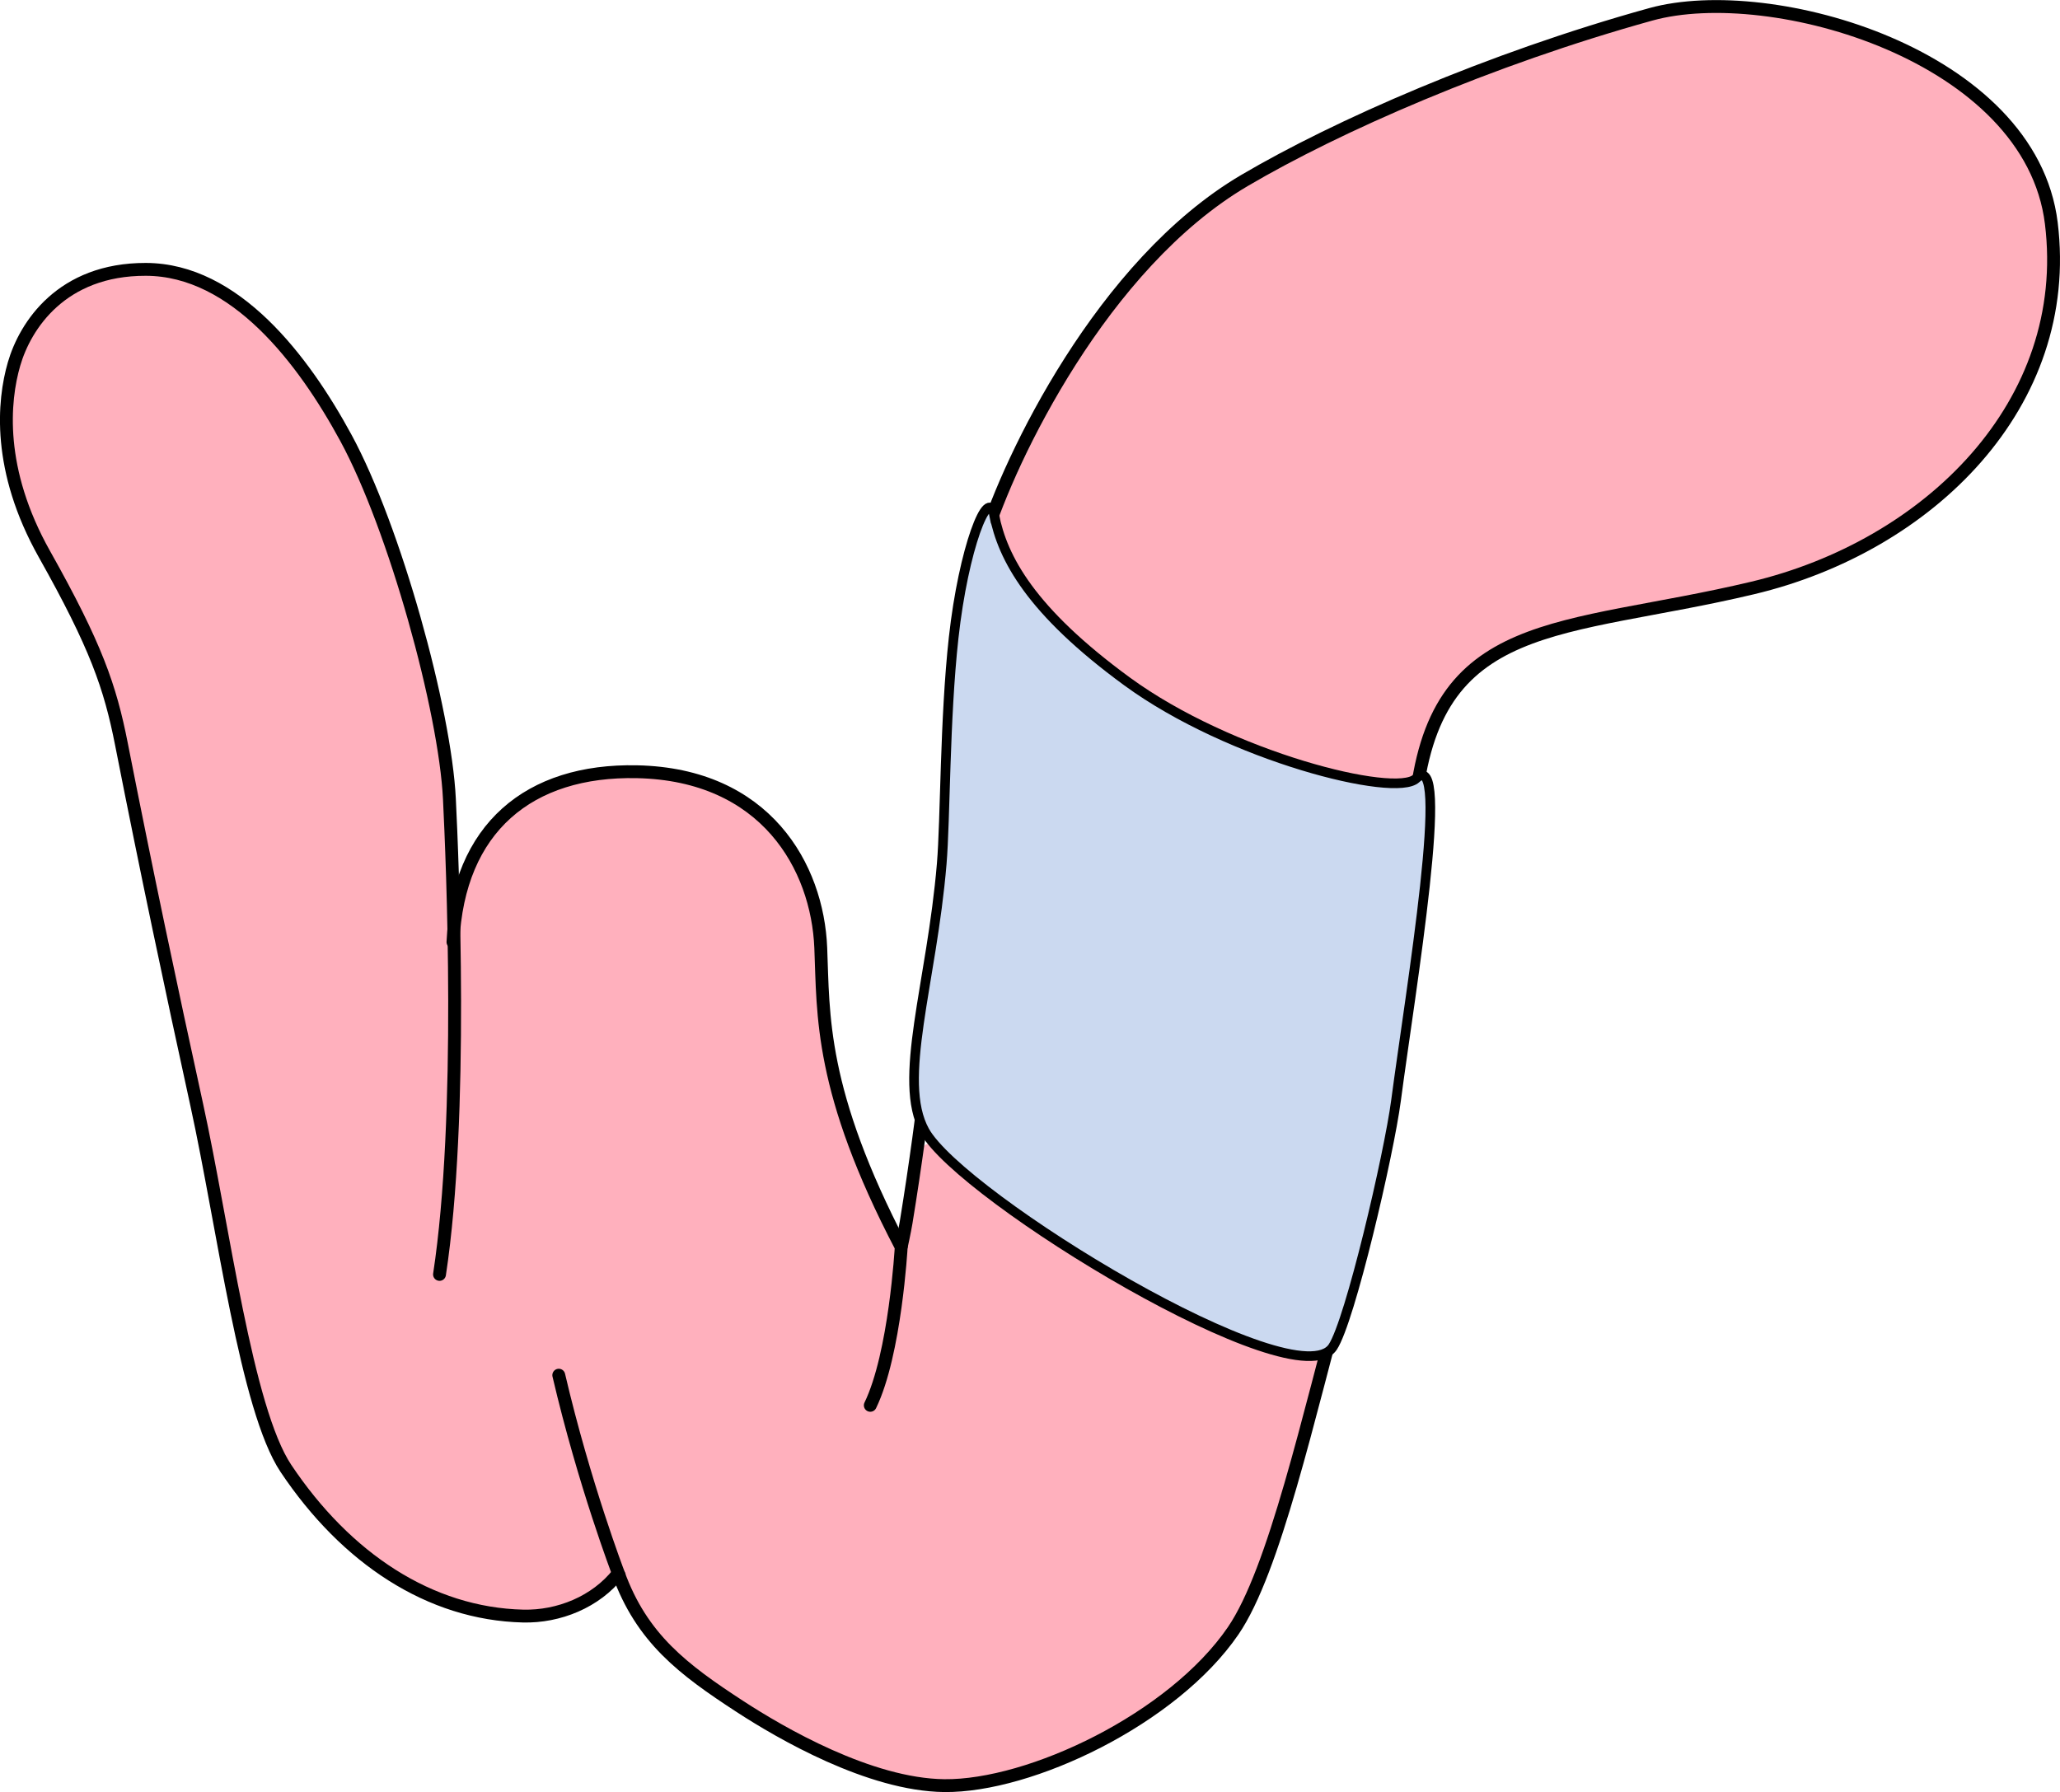 <?xml version="1.0" encoding="UTF-8" standalone="no"?>
<!-- Created with Inkscape (http://www.inkscape.org/) -->

<svg
   width="169.569mm"
   height="147.53mm"
   viewBox="0 0 169.569 147.53"
   version="1.1"
   id="svg18368"
   inkscape:version="1.1.1 (3bf5ae0d25, 2021-09-20, custom)"
   sodipodi:docname="icon.svg"
   inkscape:export-filename="/home/nick/Pictures/Logos/Worlio/logo3.png"
   inkscape:export-xdpi="120"
   inkscape:export-ydpi="120"
   xmlns:inkscape="http://www.inkscape.org/namespaces/inkscape"
   xmlns:sodipodi="http://sodipodi.sourceforge.net/DTD/sodipodi-0.dtd"
   xmlns="http://www.w3.org/2000/svg"
   xmlns:svg="http://www.w3.org/2000/svg">
  <sodipodi:namedview
     id="namedview18370"
     pagecolor="#ffffff"
     bordercolor="#666666"
     borderopacity="1.0"
     inkscape:pageshadow="2"
     inkscape:pageopacity="0.0"
     inkscape:pagecheckerboard="0"
     inkscape:document-units="mm"
     showgrid="false"
     inkscape:zoom="1.1086736"
     inkscape:cx="72.609289"
     inkscape:cy="183.55268"
     inkscape:window-width="1836"
     inkscape:window-height="1015"
     inkscape:window-x="42"
     inkscape:window-y="0"
     inkscape:window-maximized="1"
     inkscape:current-layer="layer2"
     fit-margin-top="0"
     fit-margin-left="0"
     fit-margin-right="0"
     fit-margin-bottom="0" />
  <defs
     id="defs18365" />
  <g
     inkscape:groupmode="layer"
     id="layer2"
     inkscape:label="Color"
     transform="translate(-22.589,-63.249)">
    <path
       style="fill:#ffb0bd;fill-opacity:1;fill-rule:nonzero;stroke:none;stroke-width:1.913;stroke-linecap:round;stroke-linejoin:miter;stroke-miterlimit:4;stroke-dasharray:none"
       d="m 618.739,241.43 c -16.763,-0.038 -32.545,6.537 -48.303,11.449 -33.206,11.538 -65.565,25.644 -96.512,42.323 -15.363,8.129 -30.611,23.275 -41.386,36.473 -16.316,21.323 -26.685,43.158 -37.592,67.691 1.35,9.953 7.046,18.965 13.261,26.697 17.483,20.072 40.202,35.175 64.875,44.96 14.628,5.719 29.851,10.966 45.636,11.86 3.236,-0.049 7.833,-0.2 8.09,-4.45 2.79,-12.658 8.446,-25.399 19.283,-33.15 16.387,-11.87 37.091,-13.656 56.285,-17.802 22.291,-4.261 45.147,-8.588 64.943,-20.303 27.3,-14.997 49.902,-41.055 55.258,-72.358 1.669,-11.527 1.79,-23.597 -1.307,-34.896 -6.908,-21.866 -26.292,-37.23 -46.681,-46.085 -17.542,-7.702 -36.637,-12.387 -55.851,-12.409 z"
       id="path62071"
       transform="scale(0.265)"
       sodipodi:nodetypes="cccccccccccccccc" />
    <path
       style="fill:#ffb0bd;stroke-width:3.608;stroke-linecap:round;stroke-linejoin:round"
       d="m 67.222,85.05 c -13.284,-0.459 -25.588,8.489 -32.358,19.444 -9.298,18.373 -7.55,40.767 1.73,58.801 9.455,21.253 22.902,41.203 26.683,64.566 12.69,59.163 25.267,118.341 36.713,177.761 4.668,21.542 8.357,44.838 23.763,61.77 16.34,19.661 40.486,35.014 66.711,34.818 10.13,-0.6 21.077,-4.446 27.114,-12.864 -6.267,-20.329 -13.839,-40.709 -17.622,-61.574 2.5,4.54 2.878,11.101 4.766,16.25 5.468,18.546 10.551,37.413 18.802,54.948 10.748,19.209 30.852,30.147 49.24,40.864 18.395,9.939 39.5,18.363 60.738,13.711 29.649,-6.28 57.612,-22.753 76.095,-46.947 14.107,-24.851 19.37,-53.406 27.4,-80.535 1.301,-5.708 -6.759,-3.521 -10.249,-4.992 -25.575,-7.013 -48.635,-20.661 -70.957,-34.432 -14.358,-8.915 -27.465,-19.446 -39.85,-30.875 -4.503,-2.062 -3.991,5.103 -4.748,7.666 -4.508,22.724 -5.106,46.015 -11.531,68.286 -0.141,1.209 -2.414,6.311 -2.631,4.583 5.301,-15.419 8.018,-31.748 8.891,-47.951 -11.642,-23.314 -22.21,-47.892 -23.711,-74.26 -1.449,-16.842 -0.547,-35.388 -10.992,-49.829 -12.327,-18.78 -36.508,-25.841 -57.952,-22.981 -17.487,1.579 -34.204,12.47 -40.656,29.145 -6.749,15.612 -4.158,33.182 -4.938,49.706 -0.268,25.583 -0.299,51.28 -4.556,76.536 -0.961,-3.368 0.763,-8.66 0.855,-12.784 3.816,-43.416 3.745,-87.14 1.715,-130.652 -1.849,-31.983 -11.062,-63.092 -22.043,-93.015 -9.899,-25.947 -24.449,-51.32 -47.301,-67.9 -6.835,-3.62 -13.642,-8.732 -21.797,-7.27 -2.441,-0.002 -4.881,6e-4 -7.322,0.009 z"
       id="path1355"
       transform="matrix(0.265,0,0,0.265,15.665,63.249)" />
  </g>
  <g
     inkscape:label="Layer 1"
     inkscape:groupmode="layer"
     id="layer1"
     transform="translate(-22.589,-63.249)">
    <path
       style="fill:none;stroke:#000000;stroke-width:1.058;stroke-linecap:round;stroke-linejoin:miter;stroke-miterlimit:4;stroke-dasharray:none;stroke-opacity:1"
       d="M 58.768,168.164 C 60.752,155.13 59.831,134.126 59.582,129.021 59.225,121.723 55.085,106.709 51.062,99.297 47.571,92.864 41.946,85.441 34.594,85.424 c -6.934,-0.016 -9.932,4.624 -10.85,7.794 -0.882,3.046 -1.411,8.691 2.505,15.655 4.241,7.542 5.407,10.912 6.337,15.641 2.067,10.509 4.044,19.841 6.207,29.732 2.19,10.016 4.07,25.012 7.333,29.892 4.947,7.398 11.837,11.967 19.52,12.152 2.938,0.071 5.987,-1.158 7.842,-3.52 0,0 -2.803,-7.324 -4.904,-16.311"
       id="path18476"
       sodipodi:nodetypes="cssssssssscc" />
    <path
       style="fill:none;stroke:#000000;stroke-width:1.058;stroke-linecap:round;stroke-linejoin:miter;stroke-miterlimit:4;stroke-dasharray:none;stroke-opacity:1"
       d="m 59.875,140.803 c 0.44,-9.412 6.28,-14.205 15.141,-14.022 10.613,0.219 14.863,7.828 15.134,14.498 0.225,5.528 -0.109,11.757 6.622,24.634 0,0 -0.489,8.794 -2.545,13.03"
       id="path18478"
       sodipodi:nodetypes="csscc" />
    <path
       style="fill:none;fill-opacity:1;stroke:#000000;stroke-width:1.058;stroke-linecap:butt;stroke-linejoin:miter;stroke-miterlimit:4;stroke-dasharray:none;stroke-opacity:1"
       d="m 73.487,192.77 c 1.934,5.357 5.318,7.909 10.031,10.978 3.311,2.155 10.646,6.431 16.795,6.501 7.078,0.081 18.827,-5.492 23.786,-12.748 3.393,-4.966 6.144,-17.47 9.212,-28.732 3.316,-12.173 4.592,-26.326 5.764,-39.085 1.46,-15.882 12.037,-14.285 27.784,-18.031 14.512,-3.452 26.408,-15.152 24.584,-30.028 -1.698,-13.849 -23.07,-19.939 -32.966,-17.197 -13.318,3.691 -25.856,9.214 -33.444,13.677 -11.752,6.911 -19.343,22.94 -21.358,29.375 -2.683,8.568 -1.539,22.121 -2.814,30.049 -1.591,9.892 -2.067,16.478 -3.686,26.365 -0.111,0.678 -0.404,2.02 -0.404,2.02 v 0"
       id="path18480"
       sodipodi:nodetypes="csssssssssssssc" />
    <path
       style="fill:#cbd9f0;fill-opacity:1;stroke:#000000;stroke-width:0.794;stroke-linecap:butt;stroke-linejoin:miter;stroke-miterlimit:4;stroke-dasharray:none;stroke-opacity:1"
       d="m 104.424,105.631 c 0.693,3.562 3.013,7.92 10.933,13.713 8.473,6.198 22.103,9.606 23.803,7.994 2.947,-2.794 -0.472,17.533 -1.658,26.516 -0.585,4.428 -3.778,18.138 -5.207,20.288 -2.983,4.489 -30.603,-12.345 -33.6,-17.797 -2.287,-4.16 0.586,-12.122 1.412,-21.979 0.308,-3.673 0.242,-11.905 0.981,-18.611 0.811,-7.356 2.859,-12.569 3.335,-10.123 z"
       id="path49222"
       sodipodi:nodetypes="sssssssss" />
  </g>
  <g
     inkscape:groupmode="layer"
     id="layer3"
     inkscape:label="Face"
     transform="translate(-22.589,-63.249)" />
</svg>
